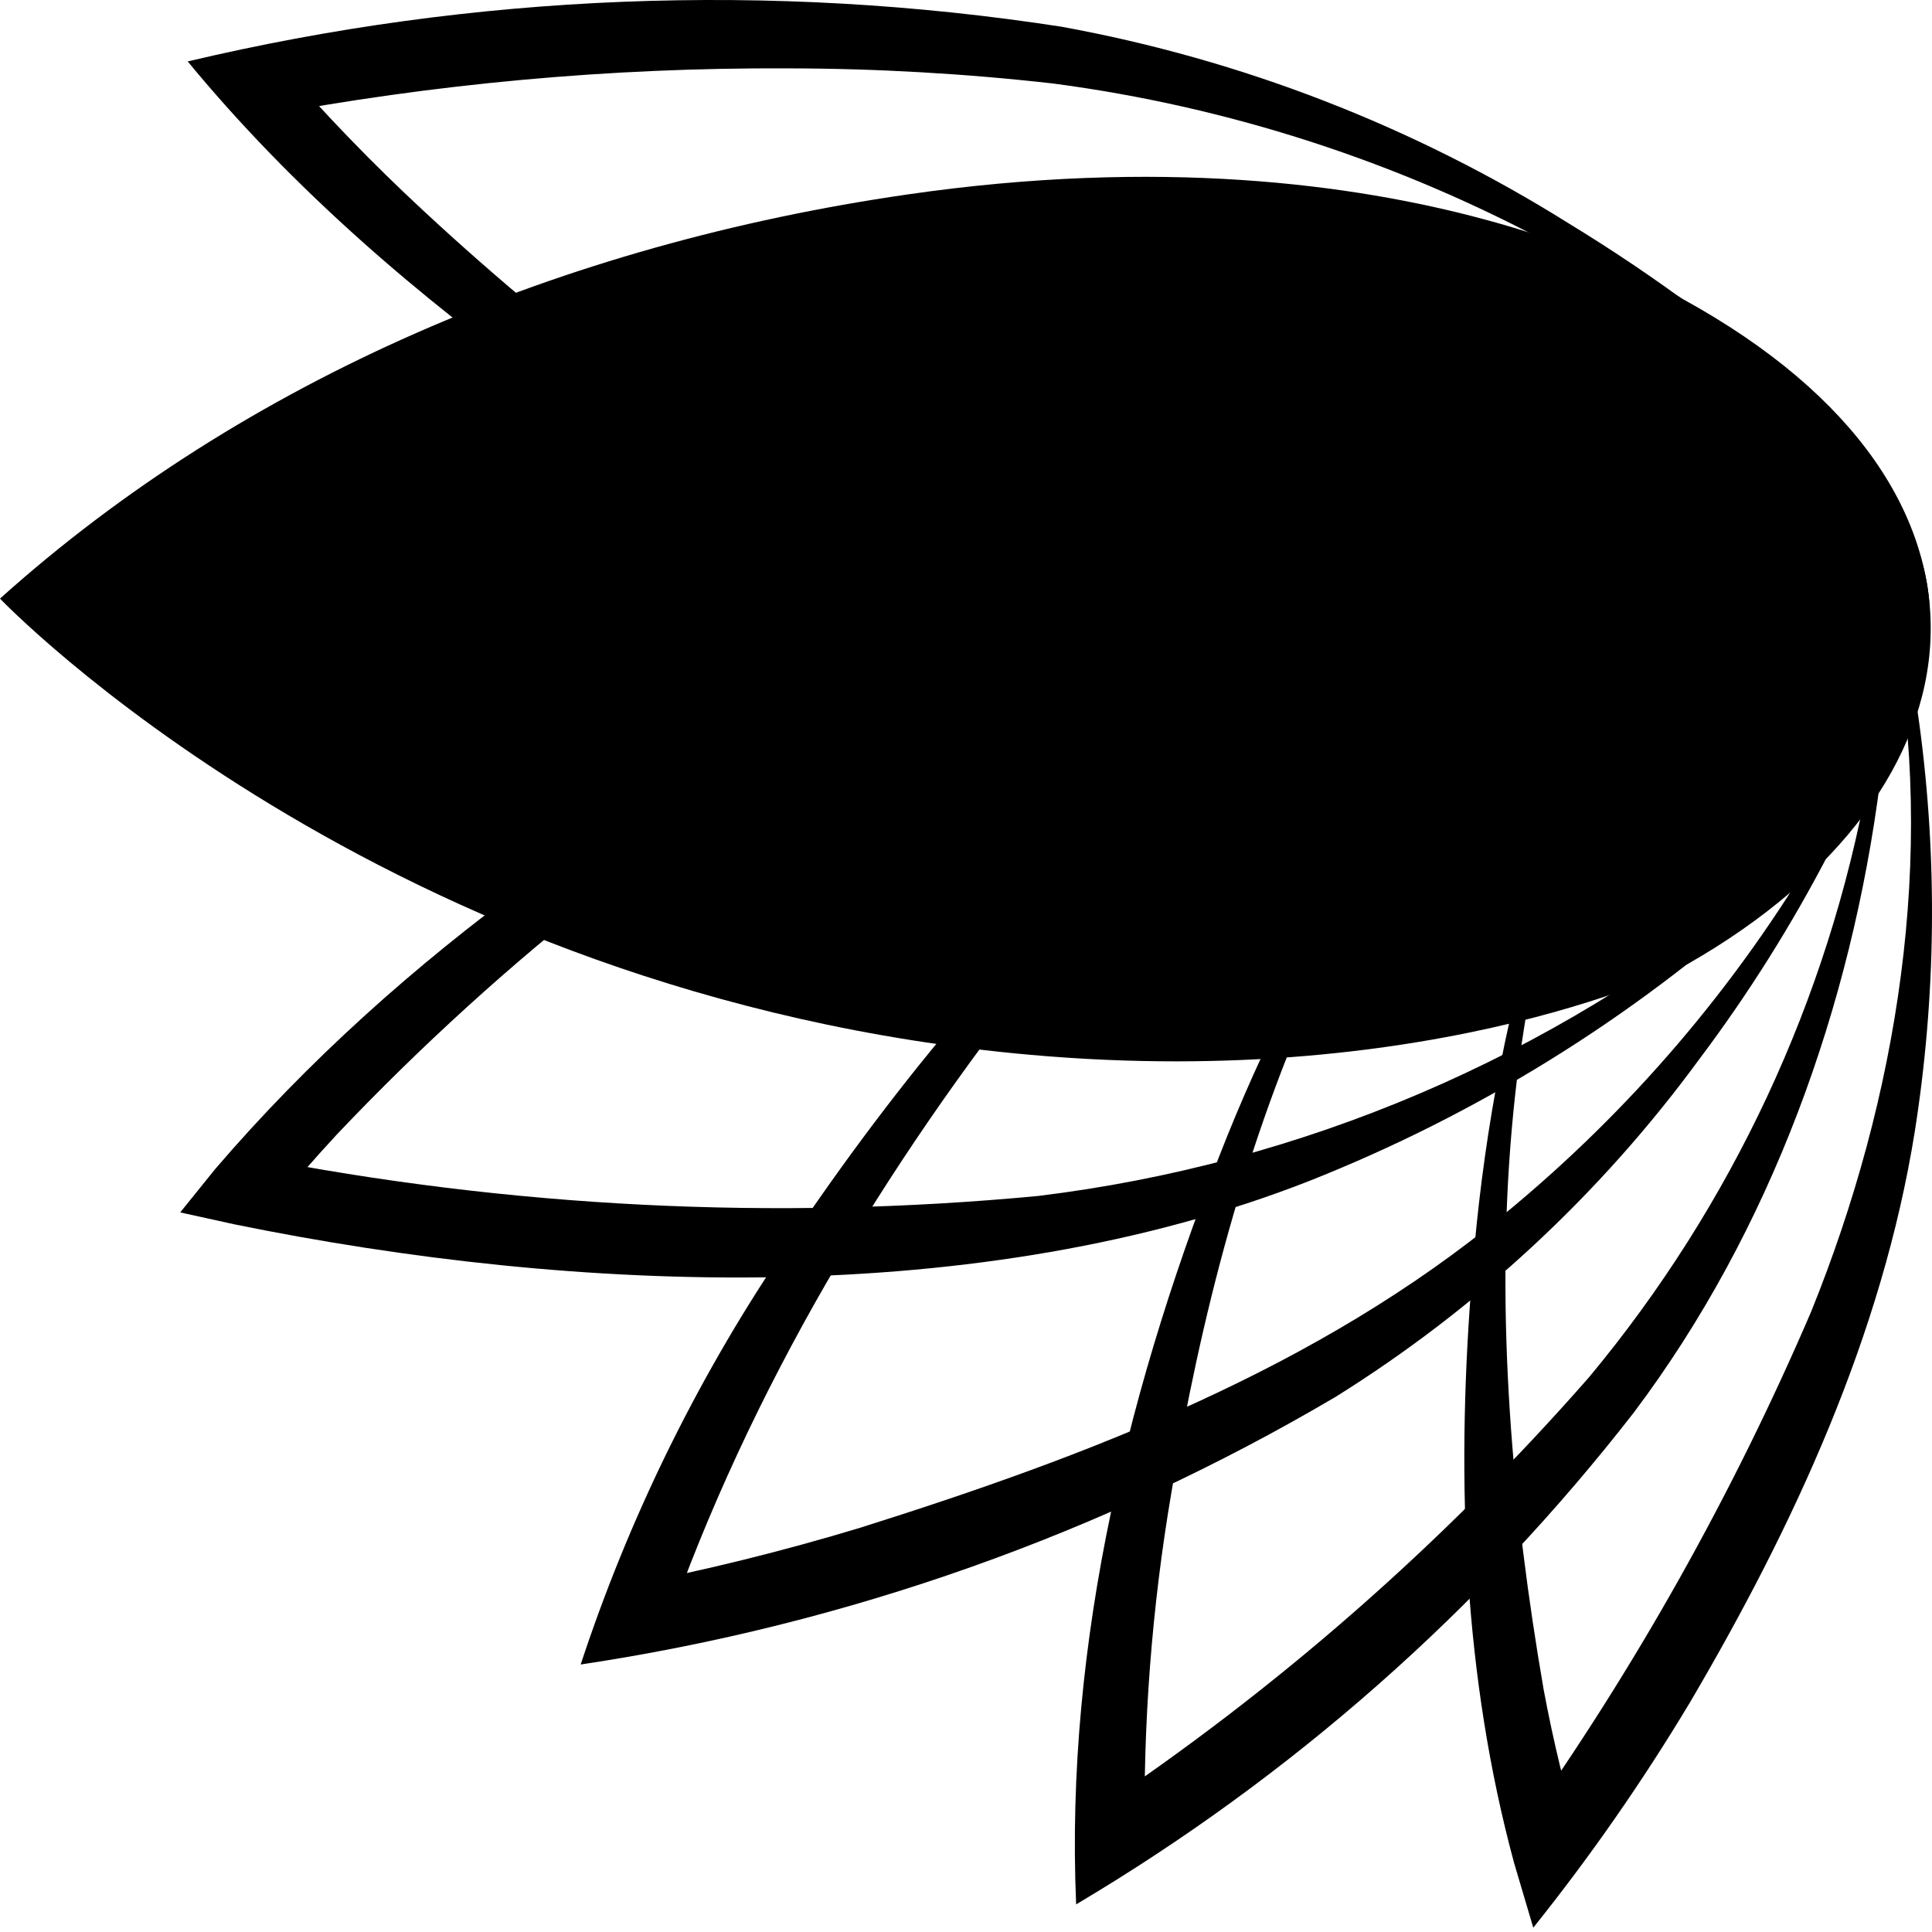 <svg width="200" height="200" viewBox="0 0 200 200" fill="none" xmlns="http://www.w3.org/2000/svg">
<path d="M177.557 51.953C148.456 48.371 119.356 56.653 94.181 71.114C72.212 83.522 52.218 99.139 34.861 117.45C32.458 120.047 30.041 122.808 27.951 125.419L25.922 119.719C52.758 125.007 80.217 126.384 107.447 123.808C134.837 120.476 160.715 109.426 182.064 91.947C189.107 86.425 195.793 78.769 195.823 69.323C195.897 59.623 186.69 52.699 177.616 51.953H177.557ZM177.557 51.953C186.705 52.609 196.061 59.519 196.076 69.323C196.39 78.948 189.749 86.977 182.84 92.932C168.926 105.449 152.891 115.385 135.488 122.271C101.493 135.582 59.708 133.97 24.295 126.748L18.654 125.509L22.266 121.032C41.547 98.543 66.528 81.515 92.793 68.457C119.058 55.4 148.412 48.222 177.557 51.953Z" fill="black"/>
<path d="M170.125 57.936C140.144 80.798 127.221 118.509 121.266 154.489C119.231 166.431 118.307 178.535 118.506 190.648L112.999 187.663C132.087 174.965 149.409 159.796 164.514 142.55C179.306 124.77 189.248 103.466 193.375 80.708C194.718 73.247 195.524 64.845 190.764 58.488C185.735 51.623 176.049 52.966 170.095 57.936H170.125ZM170.125 57.936C176.094 52.906 185.914 51.504 191.017 58.294C196.136 64.576 195.629 73.351 194.629 80.888C191.644 104.138 183.377 127.299 169.125 146.236C153.245 166.672 133.664 183.94 111.402 197.139C110.223 169.86 116.968 142.774 127.027 117.643C136.309 94.677 150.262 73.097 170.095 57.95L170.125 57.936Z" fill="black"/>
<path d="M173.722 62.187C152.829 95.555 153.307 137.34 159.798 174.902C160.785 180.204 162.055 185.45 163.604 190.616L157.306 189.527C169.24 172.739 179.355 154.73 187.481 135.803C196.435 113.687 200.509 88.616 195.942 64.948C192.48 51.442 180.736 50.756 173.722 62.217V62.187ZM173.722 62.187C176.975 56.307 184.869 50.95 191.092 55.859C196.748 60.471 197.763 68.275 198.703 75.036C200.584 89.033 200.418 103.229 198.211 117.179C194.838 138.206 185.675 157.994 174.946 176.23C170.069 184.361 164.65 192.154 158.724 199.555L156.739 192.854C151.531 173.604 150.77 153.517 152.262 133.744C153.978 108.717 160.276 83.542 173.767 62.187H173.722Z" fill="black"/>
<path d="M172.573 54.862C146.487 61.965 124.565 79.276 107.91 100.139C91.495 120.748 77.586 143.924 68.916 168.786L64.887 164.13C73.027 162.554 81.081 160.561 89.018 158.16C112.716 150.699 136.503 141.611 155.829 125.598C168.806 114.92 179.798 102.038 188.302 87.544C193.54 79.082 197.838 66.786 190.287 58.429C185.81 53.787 178.602 53.071 172.573 54.862ZM172.573 54.862C180.795 52.28 190.764 54.862 193.764 63.697C196.748 71.934 193.361 80.858 189.406 88.171C185.5 95.72 180.967 102.928 175.856 109.72C165.653 123.636 152.89 135.477 138.249 144.61C114.223 158.774 87.694 168.177 60.111 172.308C65.025 157.396 71.938 143.219 80.661 130.164C102.762 96.796 132.981 65.681 172.573 54.862Z" fill="black"/>
<path d="M182.078 80.887C137.01 86.095 93.419 65.964 57.215 40.684C43.367 30.76 30.354 19.612 19.43 6.36C49.065 -0.662 79.78 -1.883 109.879 2.764C128.54 6.167 146.382 13.09 162.454 23.164C171.475 28.66 179.967 34.98 187.823 42.042C190.005 44.015 192.036 46.15 193.897 48.429C204.597 62.069 200.687 78.842 182.137 80.872L182.078 80.887ZM182.078 80.887C199.016 79.081 204.463 63.412 194.21 50.354C191.377 46.7 188.047 43.46 184.316 40.728C177.035 34.996 169.26 29.922 161.081 25.567C144.908 16.784 127.259 11.048 109.014 8.644C99.897 7.613 90.73 7.09 81.555 7.077C63.206 6.989 44.891 8.663 26.861 12.076L28.831 6.286C33.568 11.764 38.605 16.975 43.919 21.895C58.737 35.64 74.981 47.762 92.374 58.054C119.236 74.171 150.485 84.573 182.078 80.887Z" fill="black"/>
<path d="M0 61.966C0 61.966 39.397 103.244 106.701 109.198C149.068 112.959 174.811 99.737 174.811 99.737C205.955 81.919 210.626 50.953 174.199 30.956C174.199 30.956 146.143 12.556 93.897 20.137C58.395 25.27 25.295 39.253 0 61.966Z" fill="black"/>
</svg>
